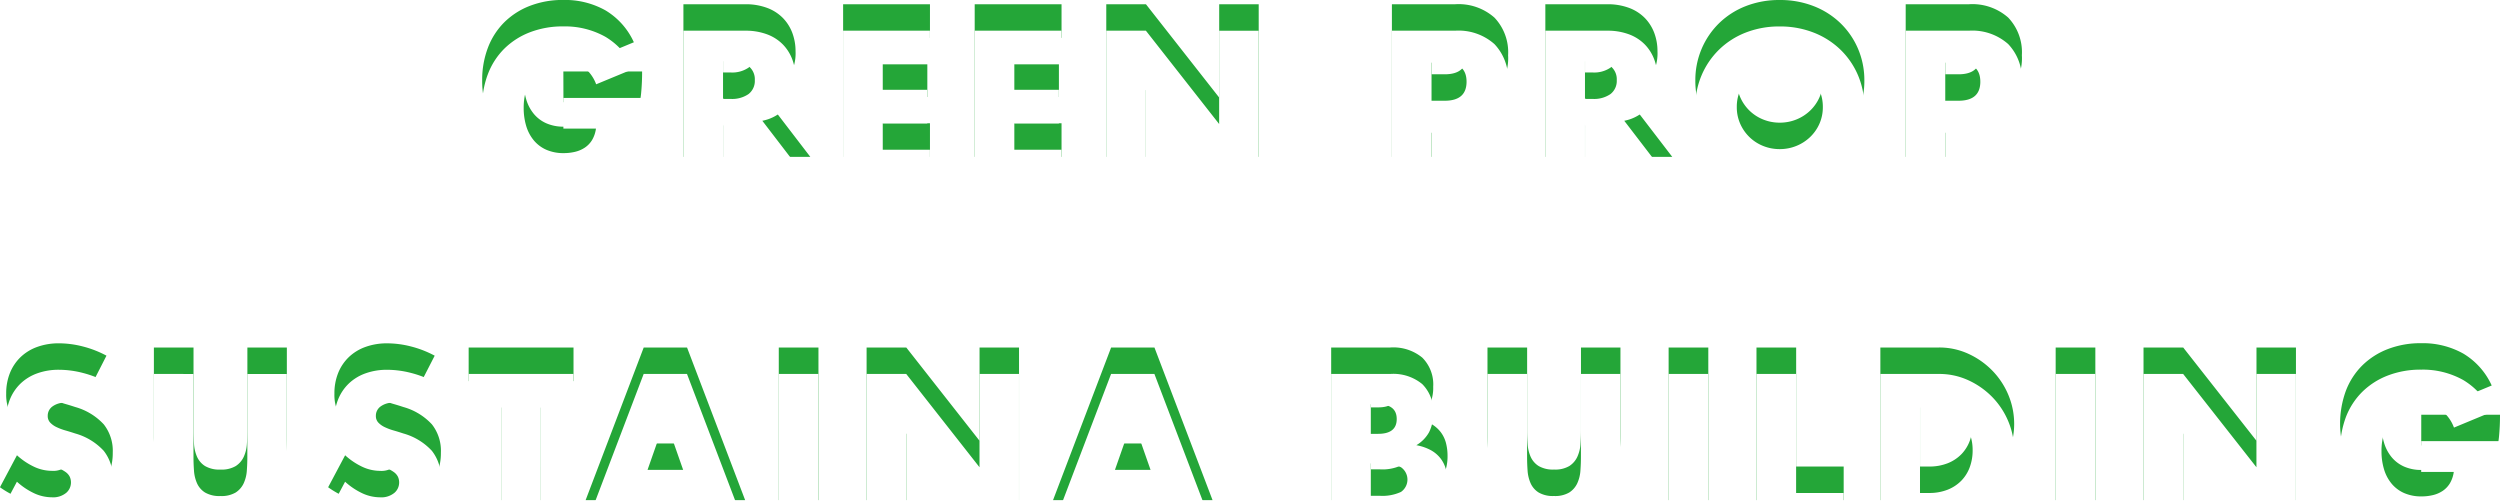 <svg xmlns="http://www.w3.org/2000/svg" xmlns:xlink="http://www.w3.org/1999/xlink" width="284.05" height="57.308" viewBox="0 0 284.05 57.308">
  <defs>
    <filter id="Path_115526" x="0" y="0" width="284.05" height="57.308" filterUnits="userSpaceOnUse">
      <feOffset dy="3" input="SourceAlpha"/>
      <feGaussianBlur stdDeviation="3" result="blur"/>
      <feFlood flood-opacity="0.161" result="color"/>
      <feComposite operator="out" in="SourceGraphic" in2="blur"/>
      <feComposite operator="in" in="color"/>
      <feComposite operator="in" in2="SourceGraphic"/>
    </filter>
  </defs>
  <g data-type="innerShadowGroup">
    <path id="Path_115526-2" data-name="Path 115526" d="M-78.016-9.706h8.947A24.855,24.855,0,0,1-69.184-7.2a8.885,8.885,0,0,1-.46,2.093,8.353,8.353,0,0,1-1.311,2.4A7.668,7.668,0,0,1-72.9-.954,9.135,9.135,0,0,1-75.348.115a10.506,10.506,0,0,1-2.806.368,9.856,9.856,0,0,1-3.692-.667,8.331,8.331,0,0,1-2.863-1.875,8.49,8.49,0,0,1-1.863-2.9,10.1,10.1,0,0,1-.667-3.738,10.192,10.192,0,0,1,.655-3.714A8.152,8.152,0,0,1-84.72-15.3a8.466,8.466,0,0,1,2.91-1.863,10.323,10.323,0,0,1,3.8-.667,9.408,9.408,0,0,1,4.761,1.173,8.121,8.121,0,0,1,3.243,3.634l-4.278,1.771a4.351,4.351,0,0,0-1.553-2.047,3.9,3.9,0,0,0-2.173-.621,4.365,4.365,0,0,0-1.84.38,3.988,3.988,0,0,0-1.414,1.081,5.189,5.189,0,0,0-.92,1.69,6.882,6.882,0,0,0-.334,2.208,6.99,6.99,0,0,0,.287,2.047,4.623,4.623,0,0,0,.863,1.633,3.889,3.889,0,0,0,1.426,1.069,4.817,4.817,0,0,0,1.978.379,5.484,5.484,0,0,0,1.288-.149,3.4,3.4,0,0,0,1.115-.483,2.748,2.748,0,0,0,.817-.863,3.45,3.45,0,0,0,.437-1.288h-3.7Zm18.147.115h.851a3.287,3.287,0,0,0,2.047-.552,1.887,1.887,0,0,0,.713-1.587,1.887,1.887,0,0,0-.713-1.587,3.287,3.287,0,0,0-2.047-.552h-.851ZM-49.956,0h-5.612l-4.3-6.67V0h-4.508V-17.342h7.015a6.885,6.885,0,0,1,2.53.426,4.9,4.9,0,0,1,1.783,1.161,4.9,4.9,0,0,1,1.058,1.7,5.932,5.932,0,0,1,.356,2.07,5.087,5.087,0,0,1-.954,3.209,4.807,4.807,0,0,1-2.817,1.668Zm13.593-13.524h-5.359v2.9h5.06v3.818h-5.06v2.99h5.359V0H-46.23V-17.342h9.867Zm14.95,0h-5.359v2.9h5.06v3.818h-5.06v2.99h5.359V0H-31.28V-17.342h9.867ZM-16.33,0V-17.342h4.508L-3.5-6.739v-10.6H.989V0H-3.5l-8.326-10.6V0ZM20.631-9.384h1.495q2.484,0,2.484-2.162t-2.484-2.162H20.631Zm0,9.384H16.123V-17.342H23.3a6.138,6.138,0,0,1,4.473,1.518,5.71,5.71,0,0,1,1.553,4.278,5.71,5.71,0,0,1-1.553,4.278A6.138,6.138,0,0,1,23.3-5.75H20.631ZM38.065-9.591h.851a3.287,3.287,0,0,0,2.047-.552,1.887,1.887,0,0,0,.713-1.587,1.887,1.887,0,0,0-.713-1.587,3.287,3.287,0,0,0-2.047-.552h-.851ZM47.978,0H42.366l-4.3-6.67V0H33.557V-17.342h7.015a6.885,6.885,0,0,1,2.53.426,4.9,4.9,0,0,1,1.783,1.161,4.9,4.9,0,0,1,1.058,1.7,5.932,5.932,0,0,1,.356,2.07,5.087,5.087,0,0,1-.954,3.209,4.807,4.807,0,0,1-2.817,1.668Zm7.337-8.671a4.621,4.621,0,0,0,.391,1.909,4.827,4.827,0,0,0,1.058,1.518,4.782,4.782,0,0,0,1.552,1,4.972,4.972,0,0,0,1.875.356,4.972,4.972,0,0,0,1.875-.356,4.916,4.916,0,0,0,1.564-1A4.737,4.737,0,0,0,64.7-6.762a4.621,4.621,0,0,0,.391-1.909A4.621,4.621,0,0,0,64.7-10.58,4.737,4.737,0,0,0,63.63-12.1a4.916,4.916,0,0,0-1.564-1,4.972,4.972,0,0,0-1.875-.356,4.972,4.972,0,0,0-1.875.356,4.782,4.782,0,0,0-1.552,1,4.827,4.827,0,0,0-1.058,1.518A4.621,4.621,0,0,0,55.315-8.671Zm-4.715,0a9.058,9.058,0,0,1,.713-3.6,8.982,8.982,0,0,1,1.978-2.91,9.038,9.038,0,0,1,3.024-1.943,10.375,10.375,0,0,1,3.875-.7,10.4,10.4,0,0,1,3.864.7A9.14,9.14,0,0,1,67.1-15.18a8.9,8.9,0,0,1,1.99,2.91,9.058,9.058,0,0,1,.713,3.6,9.058,9.058,0,0,1-.713,3.6,8.9,8.9,0,0,1-1.99,2.91A9.14,9.14,0,0,1,64.055-.218a10.4,10.4,0,0,1-3.864.7,10.375,10.375,0,0,1-3.875-.7,9.038,9.038,0,0,1-3.024-1.943,8.982,8.982,0,0,1-1.978-2.91A9.058,9.058,0,0,1,50.6-8.671ZM79-9.384h1.5q2.484,0,2.484-2.162T80.5-13.708H79ZM79,0H74.5V-17.342h7.176a6.138,6.138,0,0,1,4.473,1.518A5.71,5.71,0,0,1,87.7-11.546a5.71,5.71,0,0,1-1.552,4.278A6.138,6.138,0,0,1,81.673-5.75H79ZM-131.721,26.1a5.567,5.567,0,0,0-1.472-.885,3.909,3.909,0,0,0-1.426-.288,2.314,2.314,0,0,0-1.426.414,1.29,1.29,0,0,0-.552,1.081,1.075,1.075,0,0,0,.276.759,2.4,2.4,0,0,0,.725.517,6.2,6.2,0,0,0,1.012.38q.564.161,1.116.345a6.955,6.955,0,0,1,3.231,1.966,4.852,4.852,0,0,1,1.023,3.209,6.246,6.246,0,0,1-.449,2.415,5.039,5.039,0,0,1-1.311,1.851,6.049,6.049,0,0,1-2.116,1.2,8.812,8.812,0,0,1-2.84.426,10.446,10.446,0,0,1-6.1-1.955l1.932-3.634a7.837,7.837,0,0,0,2,1.334,4.81,4.81,0,0,0,1.955.437,2.334,2.334,0,0,0,1.645-.506,1.54,1.54,0,0,0,.54-1.15,1.553,1.553,0,0,0-.138-.678,1.469,1.469,0,0,0-.46-.529,3.687,3.687,0,0,0-.839-.448q-.518-.207-1.253-.46-.874-.276-1.714-.609a5.392,5.392,0,0,1-1.5-.886,4.115,4.115,0,0,1-1.058-1.391,4.921,4.921,0,0,1-.4-2.128,6.146,6.146,0,0,1,.425-2.334,5.188,5.188,0,0,1,1.2-1.794,5.331,5.331,0,0,1,1.886-1.162,7.129,7.129,0,0,1,2.5-.414,10.923,10.923,0,0,1,2.691.356,11.869,11.869,0,0,1,2.691,1.047Zm11.684-4.439v9.43q0,.759.058,1.552a4.255,4.255,0,0,0,.345,1.438,2.392,2.392,0,0,0,.909,1.047,3.205,3.205,0,0,0,1.748.4,3.145,3.145,0,0,0,1.736-.4,2.494,2.494,0,0,0,.909-1.047,4.087,4.087,0,0,0,.356-1.437q.058-.793.058-1.552v-9.43h4.485V31.709q0,4.048-1.852,5.911t-5.692,1.863q-3.841,0-5.7-1.863t-1.863-5.911V21.658Zm25.6,4.439a5.567,5.567,0,0,0-1.472-.885,3.909,3.909,0,0,0-1.426-.288,2.314,2.314,0,0,0-1.426.414,1.29,1.29,0,0,0-.552,1.081,1.075,1.075,0,0,0,.276.759,2.4,2.4,0,0,0,.725.517,6.2,6.2,0,0,0,1.012.38q.563.161,1.116.345a6.955,6.955,0,0,1,3.231,1.966A4.852,4.852,0,0,1-91.931,33.6a6.246,6.246,0,0,1-.449,2.415,5.039,5.039,0,0,1-1.311,1.851,6.049,6.049,0,0,1-2.116,1.2,8.812,8.812,0,0,1-2.84.426,10.446,10.446,0,0,1-6.095-1.955l1.932-3.634a7.837,7.837,0,0,0,2,1.334,4.81,4.81,0,0,0,1.955.437,2.334,2.334,0,0,0,1.645-.506,1.54,1.54,0,0,0,.541-1.15,1.553,1.553,0,0,0-.138-.678,1.469,1.469,0,0,0-.46-.529,3.687,3.687,0,0,0-.84-.448q-.518-.207-1.254-.46-.874-.276-1.714-.609a5.392,5.392,0,0,1-1.495-.886,4.115,4.115,0,0,1-1.058-1.391,4.921,4.921,0,0,1-.4-2.128,6.146,6.146,0,0,1,.425-2.334,5.188,5.188,0,0,1,1.2-1.794,5.331,5.331,0,0,1,1.886-1.162,7.129,7.129,0,0,1,2.5-.414,10.923,10.923,0,0,1,2.691.356,11.869,11.869,0,0,1,2.691,1.047Zm13.869-.621V39h-4.508V25.476h-3.7V21.658h11.914v3.818ZM-64.4,32.56l-2.024-5.773-2.024,5.773Zm1.2,3.427h-6.44L-70.679,39h-4.807l6.6-17.342h4.922L-57.362,39h-4.807Zm14.168-14.329V39h-4.508V21.658ZM-43.562,39V21.658h4.508l8.326,10.6v-10.6h4.485V39h-4.485l-8.326-10.6V39Zm32.269-6.44-2.024-5.773-2.024,5.773Zm1.2,3.427h-6.44L-17.572,39h-4.807l6.6-17.342h4.922L-4.255,39H-9.062ZM13.731,35.5h.989a5.028,5.028,0,0,0,2.438-.437,1.705,1.705,0,0,0,0-2.806,5.028,5.028,0,0,0-2.438-.437h-.989Zm0-7.038h.828q2.116,0,2.116-1.679t-2.116-1.679h-.828ZM9.223,21.658h6.716a5.168,5.168,0,0,1,3.634,1.15,4.291,4.291,0,0,1,1.242,3.312,4.494,4.494,0,0,1-.472,2.174,3.965,3.965,0,0,1-1.437,1.461,5.448,5.448,0,0,1,1.645.564,3.571,3.571,0,0,1,1.1.931,3.482,3.482,0,0,1,.61,1.242,5.693,5.693,0,0,1,.184,1.472,5.206,5.206,0,0,1-.425,2.162,4.392,4.392,0,0,1-1.2,1.587,5.114,5.114,0,0,1-1.875.966A8.867,8.867,0,0,1,16.468,39H9.223Zm22.264,0v9.43q0,.759.057,1.552a4.255,4.255,0,0,0,.345,1.438,2.392,2.392,0,0,0,.909,1.047,3.205,3.205,0,0,0,1.748.4,3.145,3.145,0,0,0,1.736-.4,2.494,2.494,0,0,0,.909-1.047,4.087,4.087,0,0,0,.356-1.437q.058-.793.058-1.552v-9.43H42.09V31.709q0,4.048-1.852,5.911t-5.693,1.863q-3.841,0-5.7-1.863t-1.863-5.911V21.658Zm20.585,0V39H47.564V21.658Zm9.982,0V35.182h5.4V39H57.546V21.658ZM76.13,35.182h1.035a5.6,5.6,0,0,0,2.093-.368A4.469,4.469,0,0,0,80.811,33.8a4.333,4.333,0,0,0,.966-1.53,5.473,5.473,0,0,0,.334-1.944,5.336,5.336,0,0,0-.345-1.932,4.331,4.331,0,0,0-2.53-2.553,5.532,5.532,0,0,0-2.07-.368H76.13ZM71.622,21.658h6.67a7.868,7.868,0,0,1,3.324.713,9.058,9.058,0,0,1,2.714,1.9,8.8,8.8,0,0,1,1.828,2.76,8.51,8.51,0,0,1,.012,6.578,8.778,8.778,0,0,1-1.817,2.771,8.956,8.956,0,0,1-2.714,1.909A7.921,7.921,0,0,1,78.292,39h-6.67Zm24.426,0V39H91.54V21.658ZM101.522,39V21.658h4.508l8.326,10.6v-10.6h4.485V39h-4.485L106.03,28.4V39Zm31.556-9.706h8.947a24.852,24.852,0,0,1-.115,2.507,8.885,8.885,0,0,1-.46,2.093,8.353,8.353,0,0,1-1.311,2.4,7.669,7.669,0,0,1-1.943,1.748,9.135,9.135,0,0,1-2.45,1.069,10.506,10.506,0,0,1-2.806.368,9.856,9.856,0,0,1-3.691-.667,8.331,8.331,0,0,1-2.863-1.875,8.49,8.49,0,0,1-1.863-2.9,10.828,10.828,0,0,1-.012-7.452,8.152,8.152,0,0,1,1.863-2.886,8.466,8.466,0,0,1,2.91-1.863,10.323,10.323,0,0,1,3.795-.667,9.408,9.408,0,0,1,4.761,1.173,8.121,8.121,0,0,1,3.243,3.634L136.8,27.753a4.351,4.351,0,0,0-1.552-2.047,3.9,3.9,0,0,0-2.174-.621,4.364,4.364,0,0,0-1.84.38,3.988,3.988,0,0,0-1.415,1.081,5.189,5.189,0,0,0-.92,1.69,6.882,6.882,0,0,0-.333,2.208,6.99,6.99,0,0,0,.288,2.047,4.623,4.623,0,0,0,.862,1.633,3.889,3.889,0,0,0,1.426,1.069,4.817,4.817,0,0,0,1.978.379,5.484,5.484,0,0,0,1.288-.149,3.4,3.4,0,0,0,1.116-.483,2.748,2.748,0,0,0,.816-.862,3.45,3.45,0,0,0,.437-1.288h-3.7Z" transform="translate(142.025 17.825)" fill="#24a638"/>
    <g transform="matrix(1, 0, 0, 1, 0, 0)" filter="url(#Path_115526)">
      <path id="Path_115526-3" data-name="Path 115526" d="M-78.016-9.706h8.947A24.855,24.855,0,0,1-69.184-7.2a8.885,8.885,0,0,1-.46,2.093,8.353,8.353,0,0,1-1.311,2.4A7.668,7.668,0,0,1-72.9-.954,9.135,9.135,0,0,1-75.348.115a10.506,10.506,0,0,1-2.806.368,9.856,9.856,0,0,1-3.692-.667,8.331,8.331,0,0,1-2.863-1.875,8.49,8.49,0,0,1-1.863-2.9,10.1,10.1,0,0,1-.667-3.738,10.192,10.192,0,0,1,.655-3.714A8.152,8.152,0,0,1-84.72-15.3a8.466,8.466,0,0,1,2.91-1.863,10.323,10.323,0,0,1,3.8-.667,9.408,9.408,0,0,1,4.761,1.173,8.121,8.121,0,0,1,3.243,3.634l-4.278,1.771a4.351,4.351,0,0,0-1.553-2.047,3.9,3.9,0,0,0-2.173-.621,4.365,4.365,0,0,0-1.84.38,3.988,3.988,0,0,0-1.414,1.081,5.189,5.189,0,0,0-.92,1.69,6.882,6.882,0,0,0-.334,2.208,6.99,6.99,0,0,0,.287,2.047,4.623,4.623,0,0,0,.863,1.633,3.889,3.889,0,0,0,1.426,1.069,4.817,4.817,0,0,0,1.978.379,5.484,5.484,0,0,0,1.288-.149,3.4,3.4,0,0,0,1.115-.483,2.748,2.748,0,0,0,.817-.863,3.45,3.45,0,0,0,.437-1.288h-3.7Zm18.147.115h.851a3.287,3.287,0,0,0,2.047-.552,1.887,1.887,0,0,0,.713-1.587,1.887,1.887,0,0,0-.713-1.587,3.287,3.287,0,0,0-2.047-.552h-.851ZM-49.956,0h-5.612l-4.3-6.67V0h-4.508V-17.342h7.015a6.885,6.885,0,0,1,2.53.426,4.9,4.9,0,0,1,1.783,1.161,4.9,4.9,0,0,1,1.058,1.7,5.932,5.932,0,0,1,.356,2.07,5.087,5.087,0,0,1-.954,3.209,4.807,4.807,0,0,1-2.817,1.668Zm13.593-13.524h-5.359v2.9h5.06v3.818h-5.06v2.99h5.359V0H-46.23V-17.342h9.867Zm14.95,0h-5.359v2.9h5.06v3.818h-5.06v2.99h5.359V0H-31.28V-17.342h9.867ZM-16.33,0V-17.342h4.508L-3.5-6.739v-10.6H.989V0H-3.5l-8.326-10.6V0ZM20.631-9.384h1.495q2.484,0,2.484-2.162t-2.484-2.162H20.631Zm0,9.384H16.123V-17.342H23.3a6.138,6.138,0,0,1,4.473,1.518,5.71,5.71,0,0,1,1.553,4.278,5.71,5.71,0,0,1-1.553,4.278A6.138,6.138,0,0,1,23.3-5.75H20.631ZM38.065-9.591h.851a3.287,3.287,0,0,0,2.047-.552,1.887,1.887,0,0,0,.713-1.587,1.887,1.887,0,0,0-.713-1.587,3.287,3.287,0,0,0-2.047-.552h-.851ZM47.978,0H42.366l-4.3-6.67V0H33.557V-17.342h7.015a6.885,6.885,0,0,1,2.53.426,4.9,4.9,0,0,1,1.783,1.161,4.9,4.9,0,0,1,1.058,1.7,5.932,5.932,0,0,1,.356,2.07,5.087,5.087,0,0,1-.954,3.209,4.807,4.807,0,0,1-2.817,1.668Zm7.337-8.671a4.621,4.621,0,0,0,.391,1.909,4.827,4.827,0,0,0,1.058,1.518,4.782,4.782,0,0,0,1.552,1,4.972,4.972,0,0,0,1.875.356,4.972,4.972,0,0,0,1.875-.356,4.916,4.916,0,0,0,1.564-1A4.737,4.737,0,0,0,64.7-6.762a4.621,4.621,0,0,0,.391-1.909A4.621,4.621,0,0,0,64.7-10.58,4.737,4.737,0,0,0,63.63-12.1a4.916,4.916,0,0,0-1.564-1,4.972,4.972,0,0,0-1.875-.356,4.972,4.972,0,0,0-1.875.356,4.782,4.782,0,0,0-1.552,1,4.827,4.827,0,0,0-1.058,1.518A4.621,4.621,0,0,0,55.315-8.671Zm-4.715,0a9.058,9.058,0,0,1,.713-3.6,8.982,8.982,0,0,1,1.978-2.91,9.038,9.038,0,0,1,3.024-1.943,10.375,10.375,0,0,1,3.875-.7,10.4,10.4,0,0,1,3.864.7A9.14,9.14,0,0,1,67.1-15.18a8.9,8.9,0,0,1,1.99,2.91,9.058,9.058,0,0,1,.713,3.6,9.058,9.058,0,0,1-.713,3.6,8.9,8.9,0,0,1-1.99,2.91A9.14,9.14,0,0,1,64.055-.218a10.4,10.4,0,0,1-3.864.7,10.375,10.375,0,0,1-3.875-.7,9.038,9.038,0,0,1-3.024-1.943,8.982,8.982,0,0,1-1.978-2.91A9.058,9.058,0,0,1,50.6-8.671ZM79-9.384h1.5q2.484,0,2.484-2.162T80.5-13.708H79ZM79,0H74.5V-17.342h7.176a6.138,6.138,0,0,1,4.473,1.518A5.71,5.71,0,0,1,87.7-11.546a5.71,5.71,0,0,1-1.552,4.278A6.138,6.138,0,0,1,81.673-5.75H79ZM-131.721,26.1a5.567,5.567,0,0,0-1.472-.885,3.909,3.909,0,0,0-1.426-.288,2.314,2.314,0,0,0-1.426.414,1.29,1.29,0,0,0-.552,1.081,1.075,1.075,0,0,0,.276.759,2.4,2.4,0,0,0,.725.517,6.2,6.2,0,0,0,1.012.38q.564.161,1.116.345a6.955,6.955,0,0,1,3.231,1.966,4.852,4.852,0,0,1,1.023,3.209,6.246,6.246,0,0,1-.449,2.415,5.039,5.039,0,0,1-1.311,1.851,6.049,6.049,0,0,1-2.116,1.2,8.812,8.812,0,0,1-2.84.426,10.446,10.446,0,0,1-6.1-1.955l1.932-3.634a7.837,7.837,0,0,0,2,1.334,4.81,4.81,0,0,0,1.955.437,2.334,2.334,0,0,0,1.645-.506,1.54,1.54,0,0,0,.54-1.15,1.553,1.553,0,0,0-.138-.678,1.469,1.469,0,0,0-.46-.529,3.687,3.687,0,0,0-.839-.448q-.518-.207-1.253-.46-.874-.276-1.714-.609a5.392,5.392,0,0,1-1.5-.886,4.115,4.115,0,0,1-1.058-1.391,4.921,4.921,0,0,1-.4-2.128,6.146,6.146,0,0,1,.425-2.334,5.188,5.188,0,0,1,1.2-1.794,5.331,5.331,0,0,1,1.886-1.162,7.129,7.129,0,0,1,2.5-.414,10.923,10.923,0,0,1,2.691.356,11.869,11.869,0,0,1,2.691,1.047Zm11.684-4.439v9.43q0,.759.058,1.552a4.255,4.255,0,0,0,.345,1.438,2.392,2.392,0,0,0,.909,1.047,3.205,3.205,0,0,0,1.748.4,3.145,3.145,0,0,0,1.736-.4,2.494,2.494,0,0,0,.909-1.047,4.087,4.087,0,0,0,.356-1.437q.058-.793.058-1.552v-9.43h4.485V31.709q0,4.048-1.852,5.911t-5.692,1.863q-3.841,0-5.7-1.863t-1.863-5.911V21.658Zm25.6,4.439a5.567,5.567,0,0,0-1.472-.885,3.909,3.909,0,0,0-1.426-.288,2.314,2.314,0,0,0-1.426.414,1.29,1.29,0,0,0-.552,1.081,1.075,1.075,0,0,0,.276.759,2.4,2.4,0,0,0,.725.517,6.2,6.2,0,0,0,1.012.38q.563.161,1.116.345a6.955,6.955,0,0,1,3.231,1.966A4.852,4.852,0,0,1-91.931,33.6a6.246,6.246,0,0,1-.449,2.415,5.039,5.039,0,0,1-1.311,1.851,6.049,6.049,0,0,1-2.116,1.2,8.812,8.812,0,0,1-2.84.426,10.446,10.446,0,0,1-6.095-1.955l1.932-3.634a7.837,7.837,0,0,0,2,1.334,4.81,4.81,0,0,0,1.955.437,2.334,2.334,0,0,0,1.645-.506,1.54,1.54,0,0,0,.541-1.15,1.553,1.553,0,0,0-.138-.678,1.469,1.469,0,0,0-.46-.529,3.687,3.687,0,0,0-.84-.448q-.518-.207-1.254-.46-.874-.276-1.714-.609a5.392,5.392,0,0,1-1.495-.886,4.115,4.115,0,0,1-1.058-1.391,4.921,4.921,0,0,1-.4-2.128,6.146,6.146,0,0,1,.425-2.334,5.188,5.188,0,0,1,1.2-1.794,5.331,5.331,0,0,1,1.886-1.162,7.129,7.129,0,0,1,2.5-.414,10.923,10.923,0,0,1,2.691.356,11.869,11.869,0,0,1,2.691,1.047Zm13.869-.621V39h-4.508V25.476h-3.7V21.658h11.914v3.818ZM-64.4,32.56l-2.024-5.773-2.024,5.773Zm1.2,3.427h-6.44L-70.679,39h-4.807l6.6-17.342h4.922L-57.362,39h-4.807Zm14.168-14.329V39h-4.508V21.658ZM-43.562,39V21.658h4.508l8.326,10.6v-10.6h4.485V39h-4.485l-8.326-10.6V39Zm32.269-6.44-2.024-5.773-2.024,5.773Zm1.2,3.427h-6.44L-17.572,39h-4.807l6.6-17.342h4.922L-4.255,39H-9.062ZM13.731,35.5h.989a5.028,5.028,0,0,0,2.438-.437,1.705,1.705,0,0,0,0-2.806,5.028,5.028,0,0,0-2.438-.437h-.989Zm0-7.038h.828q2.116,0,2.116-1.679t-2.116-1.679h-.828ZM9.223,21.658h6.716a5.168,5.168,0,0,1,3.634,1.15,4.291,4.291,0,0,1,1.242,3.312,4.494,4.494,0,0,1-.472,2.174,3.965,3.965,0,0,1-1.437,1.461,5.448,5.448,0,0,1,1.645.564,3.571,3.571,0,0,1,1.1.931,3.482,3.482,0,0,1,.61,1.242,5.693,5.693,0,0,1,.184,1.472,5.206,5.206,0,0,1-.425,2.162,4.392,4.392,0,0,1-1.2,1.587,5.114,5.114,0,0,1-1.875.966A8.867,8.867,0,0,1,16.468,39H9.223Zm22.264,0v9.43q0,.759.057,1.552a4.255,4.255,0,0,0,.345,1.438,2.392,2.392,0,0,0,.909,1.047,3.205,3.205,0,0,0,1.748.4,3.145,3.145,0,0,0,1.736-.4,2.494,2.494,0,0,0,.909-1.047,4.087,4.087,0,0,0,.356-1.437q.058-.793.058-1.552v-9.43H42.09V31.709q0,4.048-1.852,5.911t-5.693,1.863q-3.841,0-5.7-1.863t-1.863-5.911V21.658Zm20.585,0V39H47.564V21.658Zm9.982,0V35.182h5.4V39H57.546V21.658ZM76.13,35.182h1.035a5.6,5.6,0,0,0,2.093-.368A4.469,4.469,0,0,0,80.811,33.8a4.333,4.333,0,0,0,.966-1.53,5.473,5.473,0,0,0,.334-1.944,5.336,5.336,0,0,0-.345-1.932,4.331,4.331,0,0,0-2.53-2.553,5.532,5.532,0,0,0-2.07-.368H76.13ZM71.622,21.658h6.67a7.868,7.868,0,0,1,3.324.713,9.058,9.058,0,0,1,2.714,1.9,8.8,8.8,0,0,1,1.828,2.76,8.51,8.51,0,0,1,.012,6.578,8.778,8.778,0,0,1-1.817,2.771,8.956,8.956,0,0,1-2.714,1.909A7.921,7.921,0,0,1,78.292,39h-6.67Zm24.426,0V39H91.54V21.658ZM101.522,39V21.658h4.508l8.326,10.6v-10.6h4.485V39h-4.485L106.03,28.4V39Zm31.556-9.706h8.947a24.852,24.852,0,0,1-.115,2.507,8.885,8.885,0,0,1-.46,2.093,8.353,8.353,0,0,1-1.311,2.4,7.669,7.669,0,0,1-1.943,1.748,9.135,9.135,0,0,1-2.45,1.069,10.506,10.506,0,0,1-2.806.368,9.856,9.856,0,0,1-3.691-.667,8.331,8.331,0,0,1-2.863-1.875,8.49,8.49,0,0,1-1.863-2.9,10.828,10.828,0,0,1-.012-7.452,8.152,8.152,0,0,1,1.863-2.886,8.466,8.466,0,0,1,2.91-1.863,10.323,10.323,0,0,1,3.795-.667,9.408,9.408,0,0,1,4.761,1.173,8.121,8.121,0,0,1,3.243,3.634L136.8,27.753a4.351,4.351,0,0,0-1.552-2.047,3.9,3.9,0,0,0-2.174-.621,4.364,4.364,0,0,0-1.84.38,3.988,3.988,0,0,0-1.415,1.081,5.189,5.189,0,0,0-.92,1.69,6.882,6.882,0,0,0-.333,2.208,6.99,6.99,0,0,0,.288,2.047,4.623,4.623,0,0,0,.862,1.633,3.889,3.889,0,0,0,1.426,1.069,4.817,4.817,0,0,0,1.978.379,5.484,5.484,0,0,0,1.288-.149,3.4,3.4,0,0,0,1.116-.483,2.748,2.748,0,0,0,.816-.862,3.45,3.45,0,0,0,.437-1.288h-3.7Z" transform="translate(142.02 17.83)" fill="#fff"/>
    </g>
  </g>
</svg>
